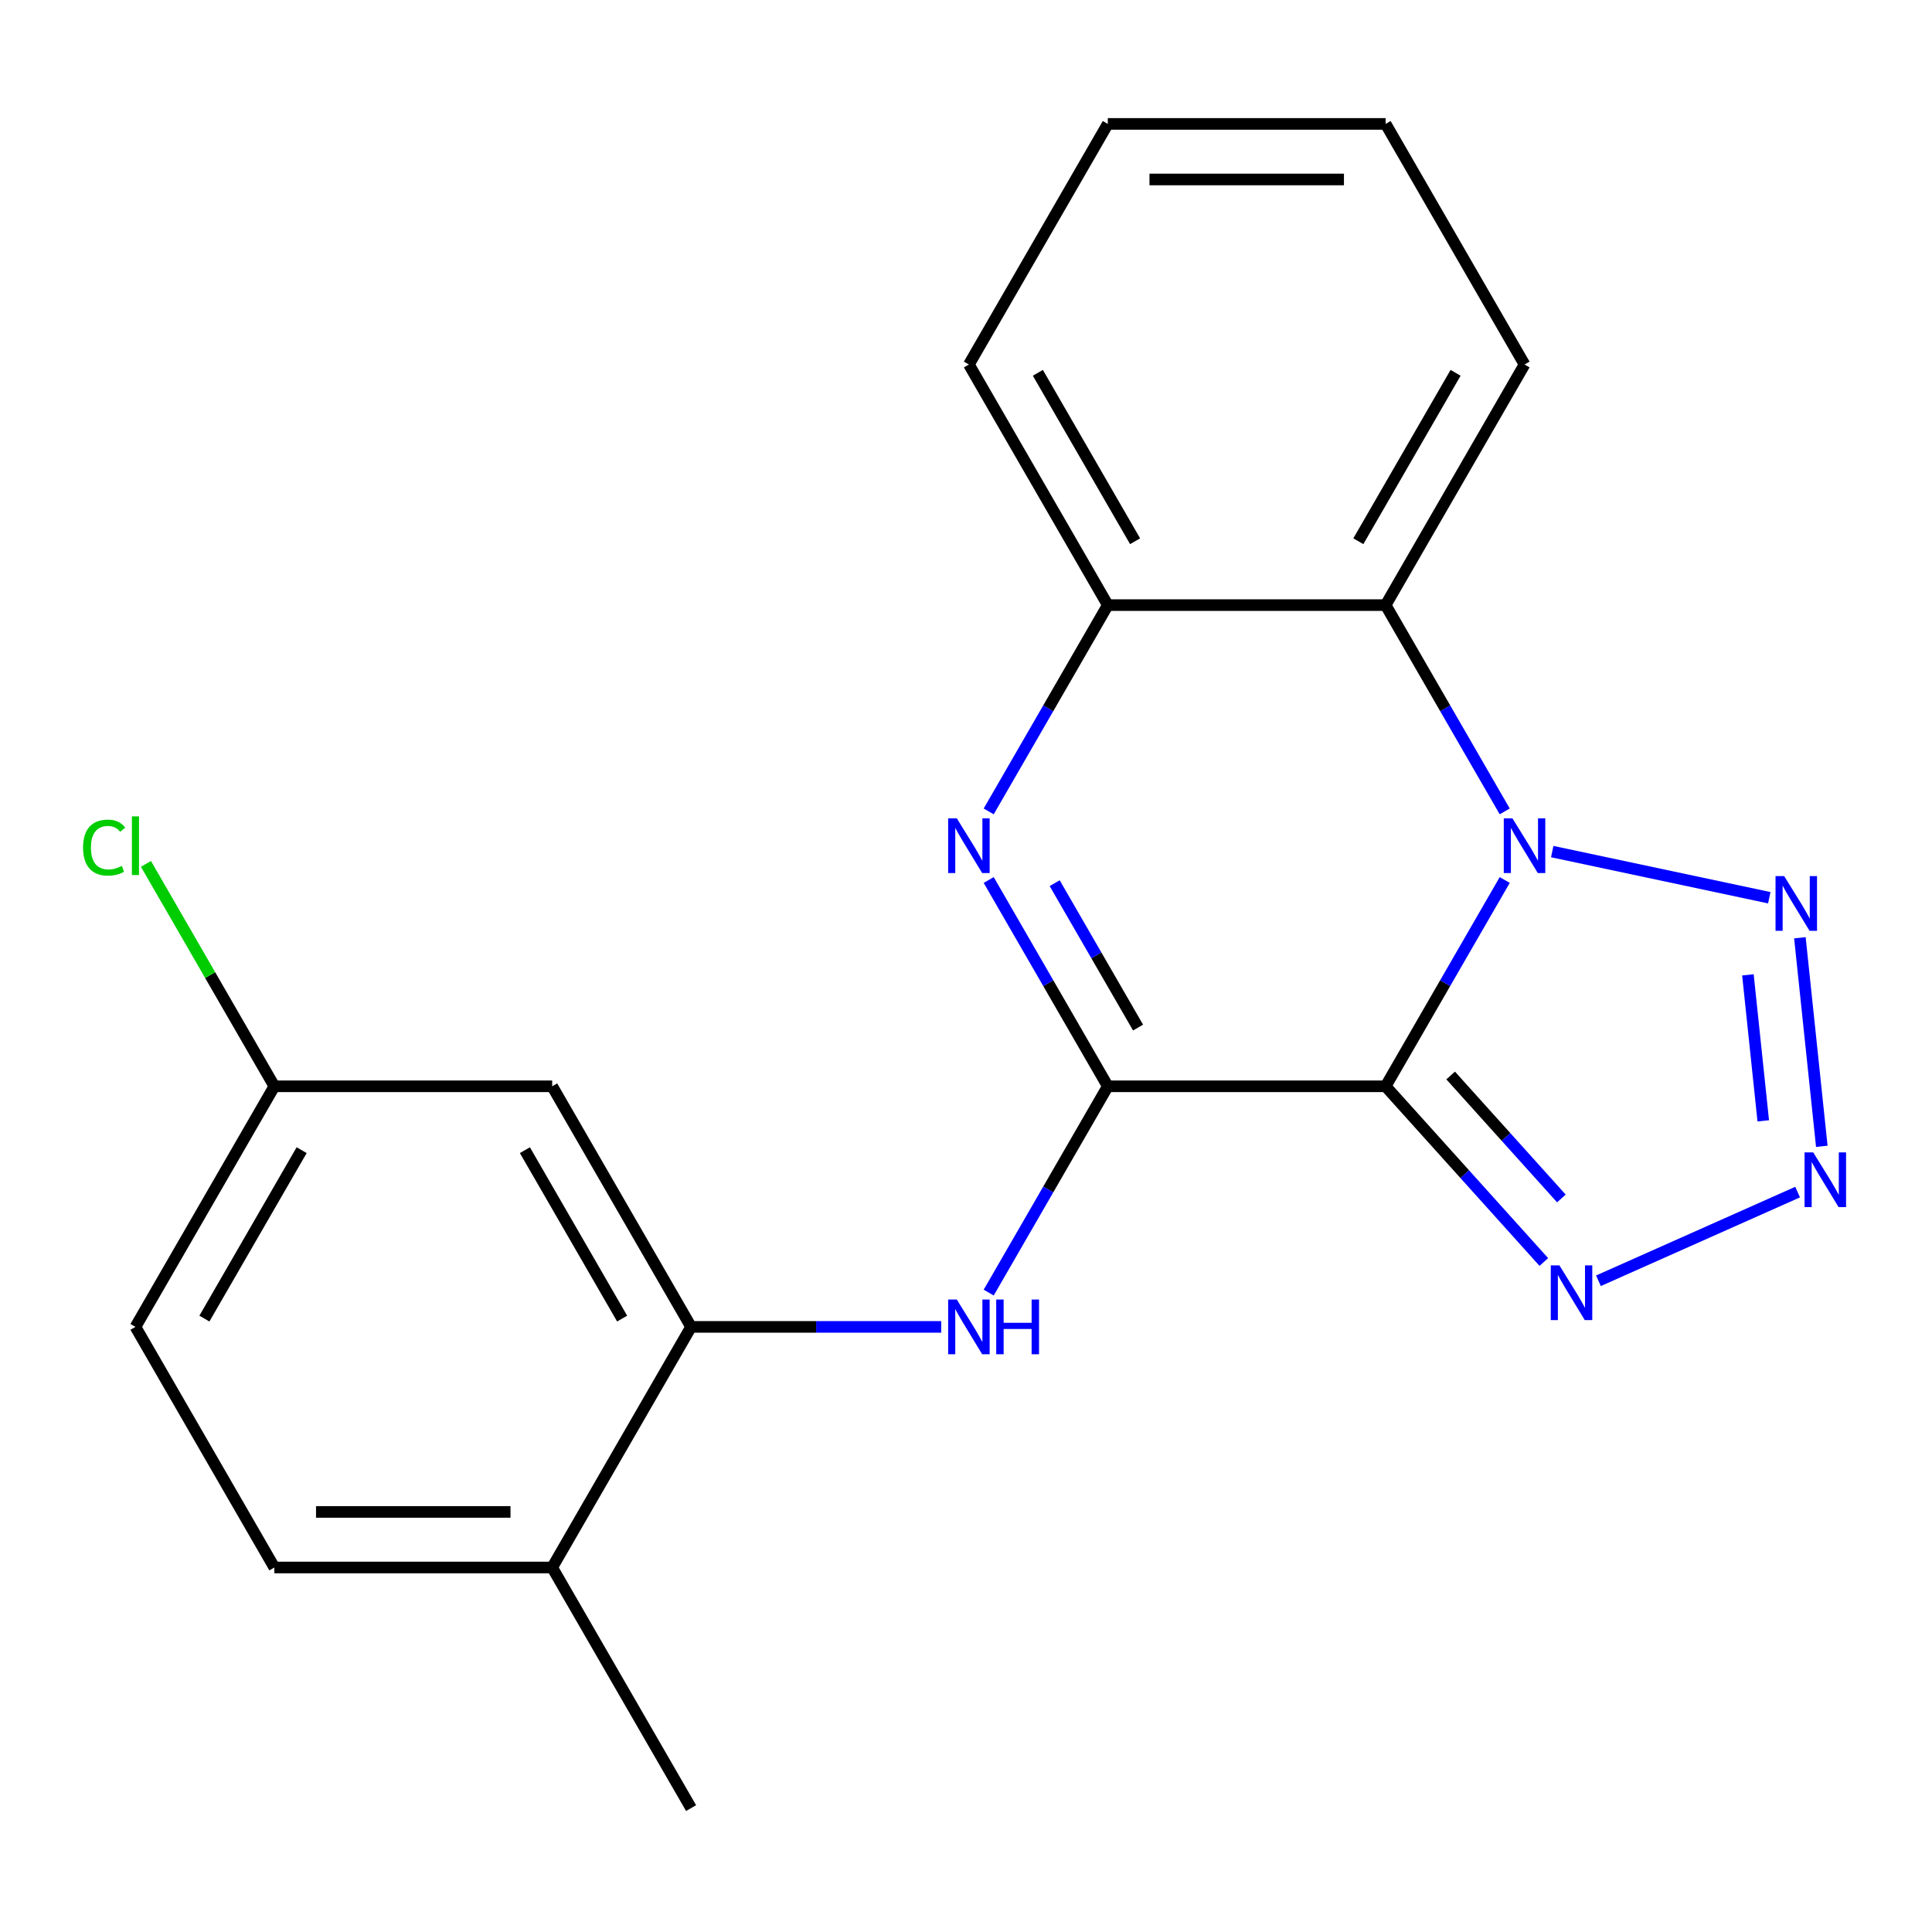 <?xml version='1.0' encoding='iso-8859-1'?>
<svg version='1.1' baseProfile='full'
              xmlns='http://www.w3.org/2000/svg'
                      xmlns:rdkit='http://www.rdkit.org/xml'
                      xmlns:xlink='http://www.w3.org/1999/xlink'
                  xml:space='preserve'
width='1000px' height='1000px' viewBox='0 0 1000 1000'>
<!-- END OF HEADER -->
<rect style='opacity:1.0;fill:#FFFFFF;stroke:none' width='1000' height='1000' x='0' y='0'> </rect>
<path class='bond-0' d='M 717.197,562.266 L 748.021,508.877' style='fill:none;fill-rule:evenodd;stroke:#000000;stroke-width:6px;stroke-linecap:butt;stroke-linejoin:miter;stroke-opacity:1' />
<path class='bond-0' d='M 748.021,508.877 L 778.845,455.489' style='fill:none;fill-rule:evenodd;stroke:#0000FF;stroke-width:6px;stroke-linecap:butt;stroke-linejoin:miter;stroke-opacity:1' />
<path class='bond-1' d='M 717.197,562.266 L 573.4,562.266' style='fill:none;fill-rule:evenodd;stroke:#000000;stroke-width:6px;stroke-linecap:butt;stroke-linejoin:miter;stroke-opacity:1' />
<path class='bond-5' d='M 717.197,562.266 L 758.139,607.737' style='fill:none;fill-rule:evenodd;stroke:#000000;stroke-width:6px;stroke-linecap:butt;stroke-linejoin:miter;stroke-opacity:1' />
<path class='bond-5' d='M 758.139,607.737 L 799.082,653.208' style='fill:none;fill-rule:evenodd;stroke:#0000FF;stroke-width:6px;stroke-linecap:butt;stroke-linejoin:miter;stroke-opacity:1' />
<path class='bond-5' d='M 750.852,556.664 L 779.512,588.493' style='fill:none;fill-rule:evenodd;stroke:#000000;stroke-width:6px;stroke-linecap:butt;stroke-linejoin:miter;stroke-opacity:1' />
<path class='bond-5' d='M 779.512,588.493 L 808.172,620.323' style='fill:none;fill-rule:evenodd;stroke:#0000FF;stroke-width:6px;stroke-linecap:butt;stroke-linejoin:miter;stroke-opacity:1' />
<path class='bond-3' d='M 803.431,440.781 L 915.783,464.662' style='fill:none;fill-rule:evenodd;stroke:#0000FF;stroke-width:6px;stroke-linecap:butt;stroke-linejoin:miter;stroke-opacity:1' />
<path class='bond-6' d='M 778.845,419.979 L 748.021,366.59' style='fill:none;fill-rule:evenodd;stroke:#0000FF;stroke-width:6px;stroke-linecap:butt;stroke-linejoin:miter;stroke-opacity:1' />
<path class='bond-6' d='M 748.021,366.59 L 717.197,313.201' style='fill:none;fill-rule:evenodd;stroke:#000000;stroke-width:6px;stroke-linecap:butt;stroke-linejoin:miter;stroke-opacity:1' />
<path class='bond-2' d='M 573.4,562.266 L 542.576,508.877' style='fill:none;fill-rule:evenodd;stroke:#000000;stroke-width:6px;stroke-linecap:butt;stroke-linejoin:miter;stroke-opacity:1' />
<path class='bond-2' d='M 542.576,508.877 L 511.752,455.489' style='fill:none;fill-rule:evenodd;stroke:#0000FF;stroke-width:6px;stroke-linecap:butt;stroke-linejoin:miter;stroke-opacity:1' />
<path class='bond-2' d='M 589.059,531.87 L 567.482,494.498' style='fill:none;fill-rule:evenodd;stroke:#000000;stroke-width:6px;stroke-linecap:butt;stroke-linejoin:miter;stroke-opacity:1' />
<path class='bond-2' d='M 567.482,494.498 L 545.905,457.126' style='fill:none;fill-rule:evenodd;stroke:#0000FF;stroke-width:6px;stroke-linecap:butt;stroke-linejoin:miter;stroke-opacity:1' />
<path class='bond-7' d='M 573.4,562.266 L 542.576,615.655' style='fill:none;fill-rule:evenodd;stroke:#000000;stroke-width:6px;stroke-linecap:butt;stroke-linejoin:miter;stroke-opacity:1' />
<path class='bond-7' d='M 542.576,615.655 L 511.752,669.044' style='fill:none;fill-rule:evenodd;stroke:#0000FF;stroke-width:6px;stroke-linecap:butt;stroke-linejoin:miter;stroke-opacity:1' />
<path class='bond-8' d='M 511.752,419.979 L 542.576,366.59' style='fill:none;fill-rule:evenodd;stroke:#0000FF;stroke-width:6px;stroke-linecap:butt;stroke-linejoin:miter;stroke-opacity:1' />
<path class='bond-8' d='M 542.576,366.59 L 573.4,313.201' style='fill:none;fill-rule:evenodd;stroke:#000000;stroke-width:6px;stroke-linecap:butt;stroke-linejoin:miter;stroke-opacity:1' />
<path class='bond-21' d='M 931.618,485.386 L 942.963,593.332' style='fill:none;fill-rule:evenodd;stroke:#0000FF;stroke-width:6px;stroke-linecap:butt;stroke-linejoin:miter;stroke-opacity:1' />
<path class='bond-21' d='M 904.717,504.584 L 912.659,580.147' style='fill:none;fill-rule:evenodd;stroke:#0000FF;stroke-width:6px;stroke-linecap:butt;stroke-linejoin:miter;stroke-opacity:1' />
<path class='bond-4' d='M 930.447,617.023 L 827.359,662.921' style='fill:none;fill-rule:evenodd;stroke:#0000FF;stroke-width:6px;stroke-linecap:butt;stroke-linejoin:miter;stroke-opacity:1' />
<path class='bond-16' d='M 717.197,313.201 L 789.096,188.669' style='fill:none;fill-rule:evenodd;stroke:#000000;stroke-width:6px;stroke-linecap:butt;stroke-linejoin:miter;stroke-opacity:1' />
<path class='bond-16' d='M 703.076,280.142 L 753.405,192.969' style='fill:none;fill-rule:evenodd;stroke:#000000;stroke-width:6px;stroke-linecap:butt;stroke-linejoin:miter;stroke-opacity:1' />
<path class='bond-22' d='M 717.197,313.201 L 573.4,313.201' style='fill:none;fill-rule:evenodd;stroke:#000000;stroke-width:6px;stroke-linecap:butt;stroke-linejoin:miter;stroke-opacity:1' />
<path class='bond-9' d='M 487.166,686.799 L 422.434,686.799' style='fill:none;fill-rule:evenodd;stroke:#0000FF;stroke-width:6px;stroke-linecap:butt;stroke-linejoin:miter;stroke-opacity:1' />
<path class='bond-9' d='M 422.434,686.799 L 357.703,686.799' style='fill:none;fill-rule:evenodd;stroke:#000000;stroke-width:6px;stroke-linecap:butt;stroke-linejoin:miter;stroke-opacity:1' />
<path class='bond-17' d='M 573.4,313.201 L 501.501,188.669' style='fill:none;fill-rule:evenodd;stroke:#000000;stroke-width:6px;stroke-linecap:butt;stroke-linejoin:miter;stroke-opacity:1' />
<path class='bond-17' d='M 587.521,280.142 L 537.192,192.969' style='fill:none;fill-rule:evenodd;stroke:#000000;stroke-width:6px;stroke-linecap:butt;stroke-linejoin:miter;stroke-opacity:1' />
<path class='bond-10' d='M 357.703,686.799 L 285.804,562.266' style='fill:none;fill-rule:evenodd;stroke:#000000;stroke-width:6px;stroke-linecap:butt;stroke-linejoin:miter;stroke-opacity:1' />
<path class='bond-10' d='M 322.012,682.499 L 271.683,595.326' style='fill:none;fill-rule:evenodd;stroke:#000000;stroke-width:6px;stroke-linecap:butt;stroke-linejoin:miter;stroke-opacity:1' />
<path class='bond-11' d='M 357.703,686.799 L 285.804,811.331' style='fill:none;fill-rule:evenodd;stroke:#000000;stroke-width:6px;stroke-linecap:butt;stroke-linejoin:miter;stroke-opacity:1' />
<path class='bond-13' d='M 285.804,562.266 L 142.007,562.266' style='fill:none;fill-rule:evenodd;stroke:#000000;stroke-width:6px;stroke-linecap:butt;stroke-linejoin:miter;stroke-opacity:1' />
<path class='bond-12' d='M 285.804,811.331 L 142.007,811.331' style='fill:none;fill-rule:evenodd;stroke:#000000;stroke-width:6px;stroke-linecap:butt;stroke-linejoin:miter;stroke-opacity:1' />
<path class='bond-12' d='M 264.235,782.572 L 163.576,782.572' style='fill:none;fill-rule:evenodd;stroke:#000000;stroke-width:6px;stroke-linecap:butt;stroke-linejoin:miter;stroke-opacity:1' />
<path class='bond-18' d='M 285.804,811.331 L 357.703,935.863' style='fill:none;fill-rule:evenodd;stroke:#000000;stroke-width:6px;stroke-linecap:butt;stroke-linejoin:miter;stroke-opacity:1' />
<path class='bond-14' d='M 142.007,811.331 L 70.108,686.799' style='fill:none;fill-rule:evenodd;stroke:#000000;stroke-width:6px;stroke-linecap:butt;stroke-linejoin:miter;stroke-opacity:1' />
<path class='bond-15' d='M 142.007,562.266 L 108.775,504.707' style='fill:none;fill-rule:evenodd;stroke:#000000;stroke-width:6px;stroke-linecap:butt;stroke-linejoin:miter;stroke-opacity:1' />
<path class='bond-15' d='M 108.775,504.707 L 75.543,447.147' style='fill:none;fill-rule:evenodd;stroke:#00CC00;stroke-width:6px;stroke-linecap:butt;stroke-linejoin:miter;stroke-opacity:1' />
<path class='bond-24' d='M 142.007,562.266 L 70.108,686.799' style='fill:none;fill-rule:evenodd;stroke:#000000;stroke-width:6px;stroke-linecap:butt;stroke-linejoin:miter;stroke-opacity:1' />
<path class='bond-24' d='M 156.128,595.326 L 105.799,682.499' style='fill:none;fill-rule:evenodd;stroke:#000000;stroke-width:6px;stroke-linecap:butt;stroke-linejoin:miter;stroke-opacity:1' />
<path class='bond-19' d='M 789.096,188.669 L 717.197,64.136' style='fill:none;fill-rule:evenodd;stroke:#000000;stroke-width:6px;stroke-linecap:butt;stroke-linejoin:miter;stroke-opacity:1' />
<path class='bond-20' d='M 501.501,188.669 L 573.4,64.136' style='fill:none;fill-rule:evenodd;stroke:#000000;stroke-width:6px;stroke-linecap:butt;stroke-linejoin:miter;stroke-opacity:1' />
<path class='bond-23' d='M 717.197,64.136 L 573.4,64.136' style='fill:none;fill-rule:evenodd;stroke:#000000;stroke-width:6px;stroke-linecap:butt;stroke-linejoin:miter;stroke-opacity:1' />
<path class='bond-23' d='M 695.628,92.896 L 594.969,92.896' style='fill:none;fill-rule:evenodd;stroke:#000000;stroke-width:6px;stroke-linecap:butt;stroke-linejoin:miter;stroke-opacity:1' />
<path  class='atom-1' d='M 782.836 423.574
L 792.116 438.574
Q 793.036 440.054, 794.516 442.734
Q 795.996 445.414, 796.076 445.574
L 796.076 423.574
L 799.836 423.574
L 799.836 451.894
L 795.956 451.894
L 785.996 435.494
Q 784.836 433.574, 783.596 431.374
Q 782.396 429.174, 782.036 428.494
L 782.036 451.894
L 778.356 451.894
L 778.356 423.574
L 782.836 423.574
' fill='#0000FF'/>
<path  class='atom-3' d='M 495.241 423.574
L 504.521 438.574
Q 505.441 440.054, 506.921 442.734
Q 508.401 445.414, 508.481 445.574
L 508.481 423.574
L 512.241 423.574
L 512.241 451.894
L 508.361 451.894
L 498.401 435.494
Q 497.241 433.574, 496.001 431.374
Q 494.801 429.174, 494.441 428.494
L 494.441 451.894
L 490.761 451.894
L 490.761 423.574
L 495.241 423.574
' fill='#0000FF'/>
<path  class='atom-4' d='M 923.491 453.471
L 932.771 468.471
Q 933.691 469.951, 935.171 472.631
Q 936.651 475.311, 936.731 475.471
L 936.731 453.471
L 940.491 453.471
L 940.491 481.791
L 936.611 481.791
L 926.651 465.391
Q 925.491 463.471, 924.251 461.271
Q 923.051 459.071, 922.691 458.391
L 922.691 481.791
L 919.011 481.791
L 919.011 453.471
L 923.491 453.471
' fill='#0000FF'/>
<path  class='atom-5' d='M 938.522 596.481
L 947.802 611.481
Q 948.722 612.961, 950.202 615.641
Q 951.682 618.321, 951.762 618.481
L 951.762 596.481
L 955.522 596.481
L 955.522 624.801
L 951.642 624.801
L 941.682 608.401
Q 940.522 606.481, 939.282 604.281
Q 938.082 602.081, 937.722 601.401
L 937.722 624.801
L 934.042 624.801
L 934.042 596.481
L 938.522 596.481
' fill='#0000FF'/>
<path  class='atom-6' d='M 807.157 654.969
L 816.437 669.969
Q 817.357 671.449, 818.837 674.129
Q 820.317 676.809, 820.397 676.969
L 820.397 654.969
L 824.157 654.969
L 824.157 683.289
L 820.277 683.289
L 810.317 666.889
Q 809.157 664.969, 807.917 662.769
Q 806.717 660.569, 806.357 659.889
L 806.357 683.289
L 802.677 683.289
L 802.677 654.969
L 807.157 654.969
' fill='#0000FF'/>
<path  class='atom-8' d='M 495.241 672.639
L 504.521 687.639
Q 505.441 689.119, 506.921 691.799
Q 508.401 694.479, 508.481 694.639
L 508.481 672.639
L 512.241 672.639
L 512.241 700.959
L 508.361 700.959
L 498.401 684.559
Q 497.241 682.639, 496.001 680.439
Q 494.801 678.239, 494.441 677.559
L 494.441 700.959
L 490.761 700.959
L 490.761 672.639
L 495.241 672.639
' fill='#0000FF'/>
<path  class='atom-8' d='M 515.641 672.639
L 519.481 672.639
L 519.481 684.679
L 533.961 684.679
L 533.961 672.639
L 537.801 672.639
L 537.801 700.959
L 533.961 700.959
L 533.961 687.879
L 519.481 687.879
L 519.481 700.959
L 515.641 700.959
L 515.641 672.639
' fill='#0000FF'/>
<path  class='atom-16' d='M 42.988 438.714
Q 42.988 431.674, 46.268 427.994
Q 49.588 424.274, 55.868 424.274
Q 61.708 424.274, 64.828 428.394
L 62.188 430.554
Q 59.908 427.554, 55.868 427.554
Q 51.588 427.554, 49.308 430.434
Q 47.068 433.274, 47.068 438.714
Q 47.068 444.314, 49.388 447.194
Q 51.748 450.074, 56.308 450.074
Q 59.428 450.074, 63.068 448.194
L 64.188 451.194
Q 62.708 452.154, 60.468 452.714
Q 58.228 453.274, 55.748 453.274
Q 49.588 453.274, 46.268 449.514
Q 42.988 445.754, 42.988 438.714
' fill='#00CC00'/>
<path  class='atom-16' d='M 68.268 422.554
L 71.948 422.554
L 71.948 452.914
L 68.268 452.914
L 68.268 422.554
' fill='#00CC00'/>
</svg>
